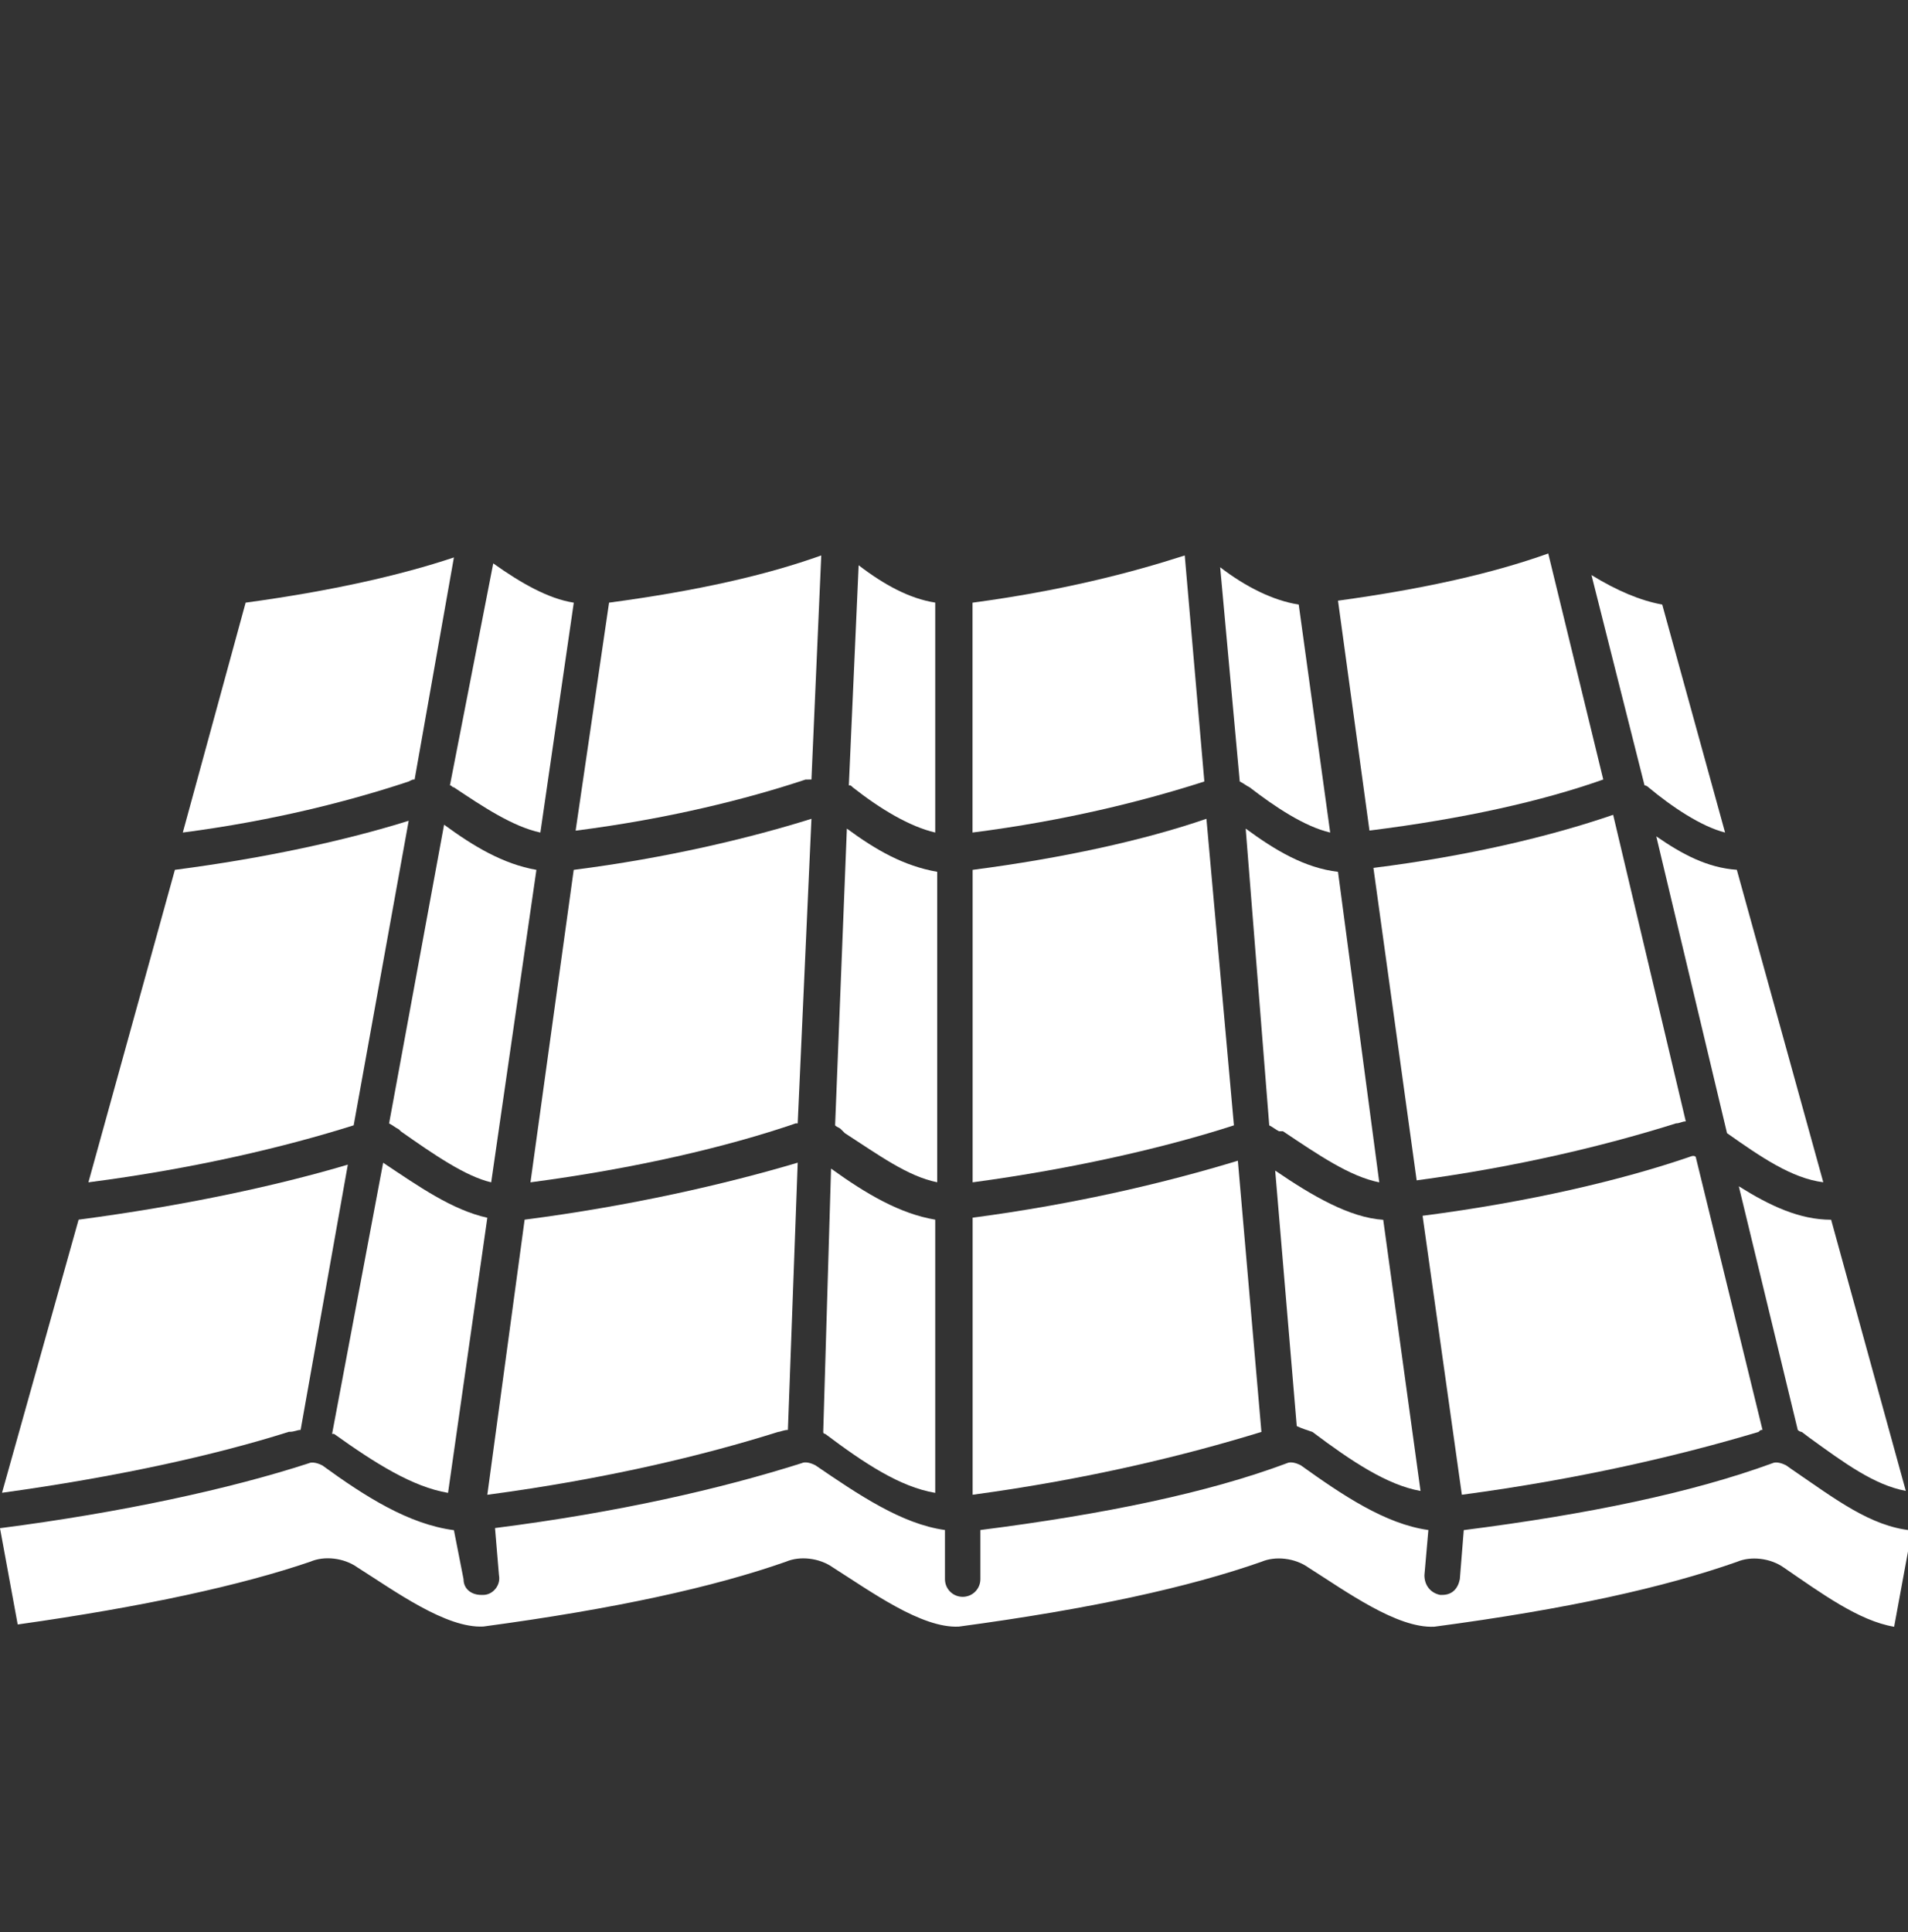 <svg xmlns="http://www.w3.org/2000/svg" width="80" height="81" viewBox="0 0 80 81" fill="none"><rect x="0" y="0" width="80" height="81" fill="#333333" stroke="none"/><g clip-path="url(#clip0_106_769)"><g clip-path="url(#clip1_106_769)"><path d="M51.902 48.658C48.936 49.562 45.148 50.47 40.781 51.047V62.662C45.642 62.003 49.678 61.015 52.89 60.028L51.902 48.658Z" fill="white"></path><path d="M50.584 34.325C47.949 35.23 44.569 35.972 40.781 36.466V49.565C45.065 48.989 48.936 48.084 51.737 47.176L50.584 34.325Z" fill="white"></path><path d="M34.6 60.111C36.247 61.347 37.732 62.334 39.213 62.583V51.13C37.732 50.881 36.33 50.059 34.845 48.989L34.517 60.028C34.517 60.11 34.6 60.111 34.6 60.111Z" fill="white"></path><path d="M49.675 23.286C47.368 24.029 44.485 24.768 40.777 25.265V34.901C44.648 34.408 47.945 33.583 50.497 32.761L49.675 23.286Z" fill="white"></path><path d="M39.213 34.901V25.262C38.142 25.096 37.072 24.519 36.002 23.697L35.591 32.923C35.673 32.923 35.673 32.923 35.756 33.006C36.907 33.914 38.142 34.653 39.213 34.901Z" fill="white"></path><path d="M35.425 47.504C36.827 48.409 38.06 49.317 39.296 49.562V36.548C37.894 36.3 36.741 35.644 35.508 34.736L35.015 47.176C35.097 47.259 35.18 47.259 35.263 47.342L35.425 47.504Z" fill="white"></path><path d="M52.396 33.006C53.466 33.831 54.702 34.653 55.773 34.902L54.454 25.344C53.383 25.178 52.23 24.602 51.16 23.78L51.981 32.761C52.147 32.84 52.23 32.923 52.396 33.006Z" fill="white"></path><path d="M57.586 36.383L59.399 49.482C63.684 48.906 67.389 48.001 70.272 47.093C70.437 47.093 70.52 47.01 70.683 47.01L67.637 34.158C64.999 35.066 61.539 35.889 57.586 36.383Z" fill="white"></path><path d="M34.023 32.678L34.434 23.285C32.128 24.111 29.245 24.767 25.537 25.264L24.135 34.822C28.006 34.328 31.303 33.502 33.772 32.681C33.941 32.677 33.941 32.678 34.023 32.678Z" fill="white"></path><path d="M61.294 62.662C66.238 62.003 70.437 61.015 73.734 60.028C73.817 59.945 73.817 59.945 73.9 59.945L71.099 48.495C71.017 48.412 70.851 48.495 70.851 48.495C67.968 49.483 64.097 50.391 59.647 50.967L61.294 62.662Z" fill="white"></path><path d="M67.223 32.678L64.916 23.203C62.61 24.028 59.727 24.684 56.101 25.181L57.42 34.818C61.373 34.324 64.67 33.582 67.223 32.678Z" fill="white"></path><path d="M53.218 47.177C53.383 47.259 53.466 47.342 53.629 47.425H53.794C55.276 48.413 56.595 49.321 57.831 49.566L56.101 36.549C54.699 36.383 53.466 35.644 52.23 34.736L53.218 47.177Z" fill="white"></path><path d="M53.467 49.072L54.371 59.783C54.537 59.865 54.782 59.948 55.031 60.031C56.678 61.267 58.162 62.255 59.561 62.503L57.997 51.136C56.598 51.047 55.031 50.142 53.467 49.072Z" fill="white"></path><path d="M74.885 61.426C74.719 61.343 74.474 61.26 74.308 61.343C70.931 62.579 66.564 63.484 61.374 64.144L61.209 66.201C61.126 66.612 60.88 66.861 60.466 66.861H60.383C59.972 66.778 59.724 66.45 59.724 66.036L59.89 64.14C58.077 63.892 56.264 62.659 54.534 61.423C54.369 61.34 54.123 61.257 53.958 61.34C50.664 62.576 46.296 63.481 41.106 64.14V66.198C41.106 66.609 40.778 66.941 40.364 66.941C39.953 66.941 39.621 66.612 39.621 66.198V64.14C37.809 63.892 35.996 62.659 34.183 61.423C34.018 61.34 33.772 61.257 33.607 61.34C30.23 62.41 25.945 63.398 20.755 64.058L20.921 66.036C21.004 66.447 20.672 66.861 20.261 66.861H20.178C19.767 66.861 19.436 66.613 19.436 66.202L19.032 64.147C17.136 63.898 15.323 62.745 13.511 61.429C13.345 61.346 13.1 61.264 12.934 61.346C9.64 62.417 5.106 63.404 0 64.064L0.742 68.1C6.015 67.358 10.134 66.453 13.017 65.466C13.594 65.217 14.419 65.3 14.996 65.714C16.56 66.702 18.704 68.269 20.268 68.186C25.789 67.444 29.905 66.539 32.954 65.469C33.531 65.22 34.356 65.303 34.933 65.717C36.497 66.705 38.641 68.272 40.205 68.189C45.726 67.447 49.842 66.542 52.891 65.472C53.468 65.224 54.293 65.306 54.87 65.721C56.434 66.708 58.578 68.275 60.142 68.193C65.743 67.45 69.779 66.546 72.828 65.475C73.405 65.227 74.23 65.309 74.806 65.724C76.371 66.794 77.938 67.947 79.419 68.196L80.162 64.159C78.432 63.994 76.95 62.84 75.138 61.604L74.885 61.426Z" fill="white"></path><path d="M75.378 59.945C75.461 60.028 75.544 60.028 75.544 60.028L75.872 60.276C77.353 61.347 78.59 62.255 79.908 62.5L76.777 51.133C75.458 51.133 74.222 50.556 72.906 49.731L75.378 59.945Z" fill="white"></path><path d="M72.412 47.504C73.814 48.492 75.129 49.4 76.448 49.562L72.823 36.463C71.587 36.38 70.516 35.803 69.446 35.061L72.412 47.504Z" fill="white"></path><path d="M12.605 59.945L14.584 48.823C11.535 49.728 7.664 50.553 3.296 51.13L0.085 62.579C4.864 61.92 8.983 61.015 12.111 60.024C12.36 60.028 12.44 59.945 12.605 59.945Z" fill="white"></path><path d="M17.136 34.407C14.501 35.232 11.121 35.972 7.333 36.465L3.707 49.565C8.155 48.988 11.946 48.084 14.829 47.175L17.136 34.407Z" fill="white"></path><path d="M13.924 60.111H14.007C15.737 61.347 17.301 62.334 18.786 62.583L20.433 51.05C18.951 50.722 17.549 49.731 16.065 48.743L13.924 60.111Z" fill="white"></path><path d="M66.729 24.108L68.953 32.923C68.953 32.923 69.036 32.923 69.119 33.006C70.106 33.831 71.342 34.653 72.33 34.901L69.695 25.344C68.79 25.181 67.8 24.767 66.729 24.108Z" fill="white"></path><path d="M33.036 59.945L33.447 48.741C30.398 49.646 26.445 50.554 21.997 51.13L20.433 62.663C25.377 62.004 29.493 61.016 32.625 60.028C32.708 60.028 32.87 59.945 33.036 59.945Z" fill="white"></path><path d="M20.595 49.565L22.491 36.466C21.092 36.221 19.856 35.478 18.62 34.573L16.314 47.096C16.479 47.179 16.562 47.262 16.725 47.345L16.807 47.428C18.206 48.412 19.525 49.317 20.595 49.565Z" fill="white"></path><path d="M17.384 32.678L19.032 23.369C16.808 24.111 13.925 24.77 10.299 25.264L7.665 34.901C11.453 34.407 14.667 33.582 17.139 32.76C17.301 32.677 17.302 32.678 17.384 32.678Z" fill="white"></path><path d="M34.023 34.325C31.389 35.15 27.926 35.972 24.055 36.466L22.242 49.565C26.61 48.989 30.481 48.084 33.364 47.093H33.447L34.023 34.325Z" fill="white"></path><path d="M19.031 33.006C20.267 33.831 21.503 34.653 22.657 34.902L24.058 25.265C22.988 25.099 21.835 24.44 20.681 23.618L18.865 32.924C18.948 32.924 18.948 33.006 19.031 33.006Z" fill="white"></path></g></g><defs><clipPath id="clip0_106_769"><rect width="80" height="80" fill="white" transform="translate(0 0.703)"></rect></clipPath><clipPath id="clip1_106_769"><rect width="80.162" height="44.993" fill="white" transform="translate(0 23.203)"></rect></clipPath></defs></svg>